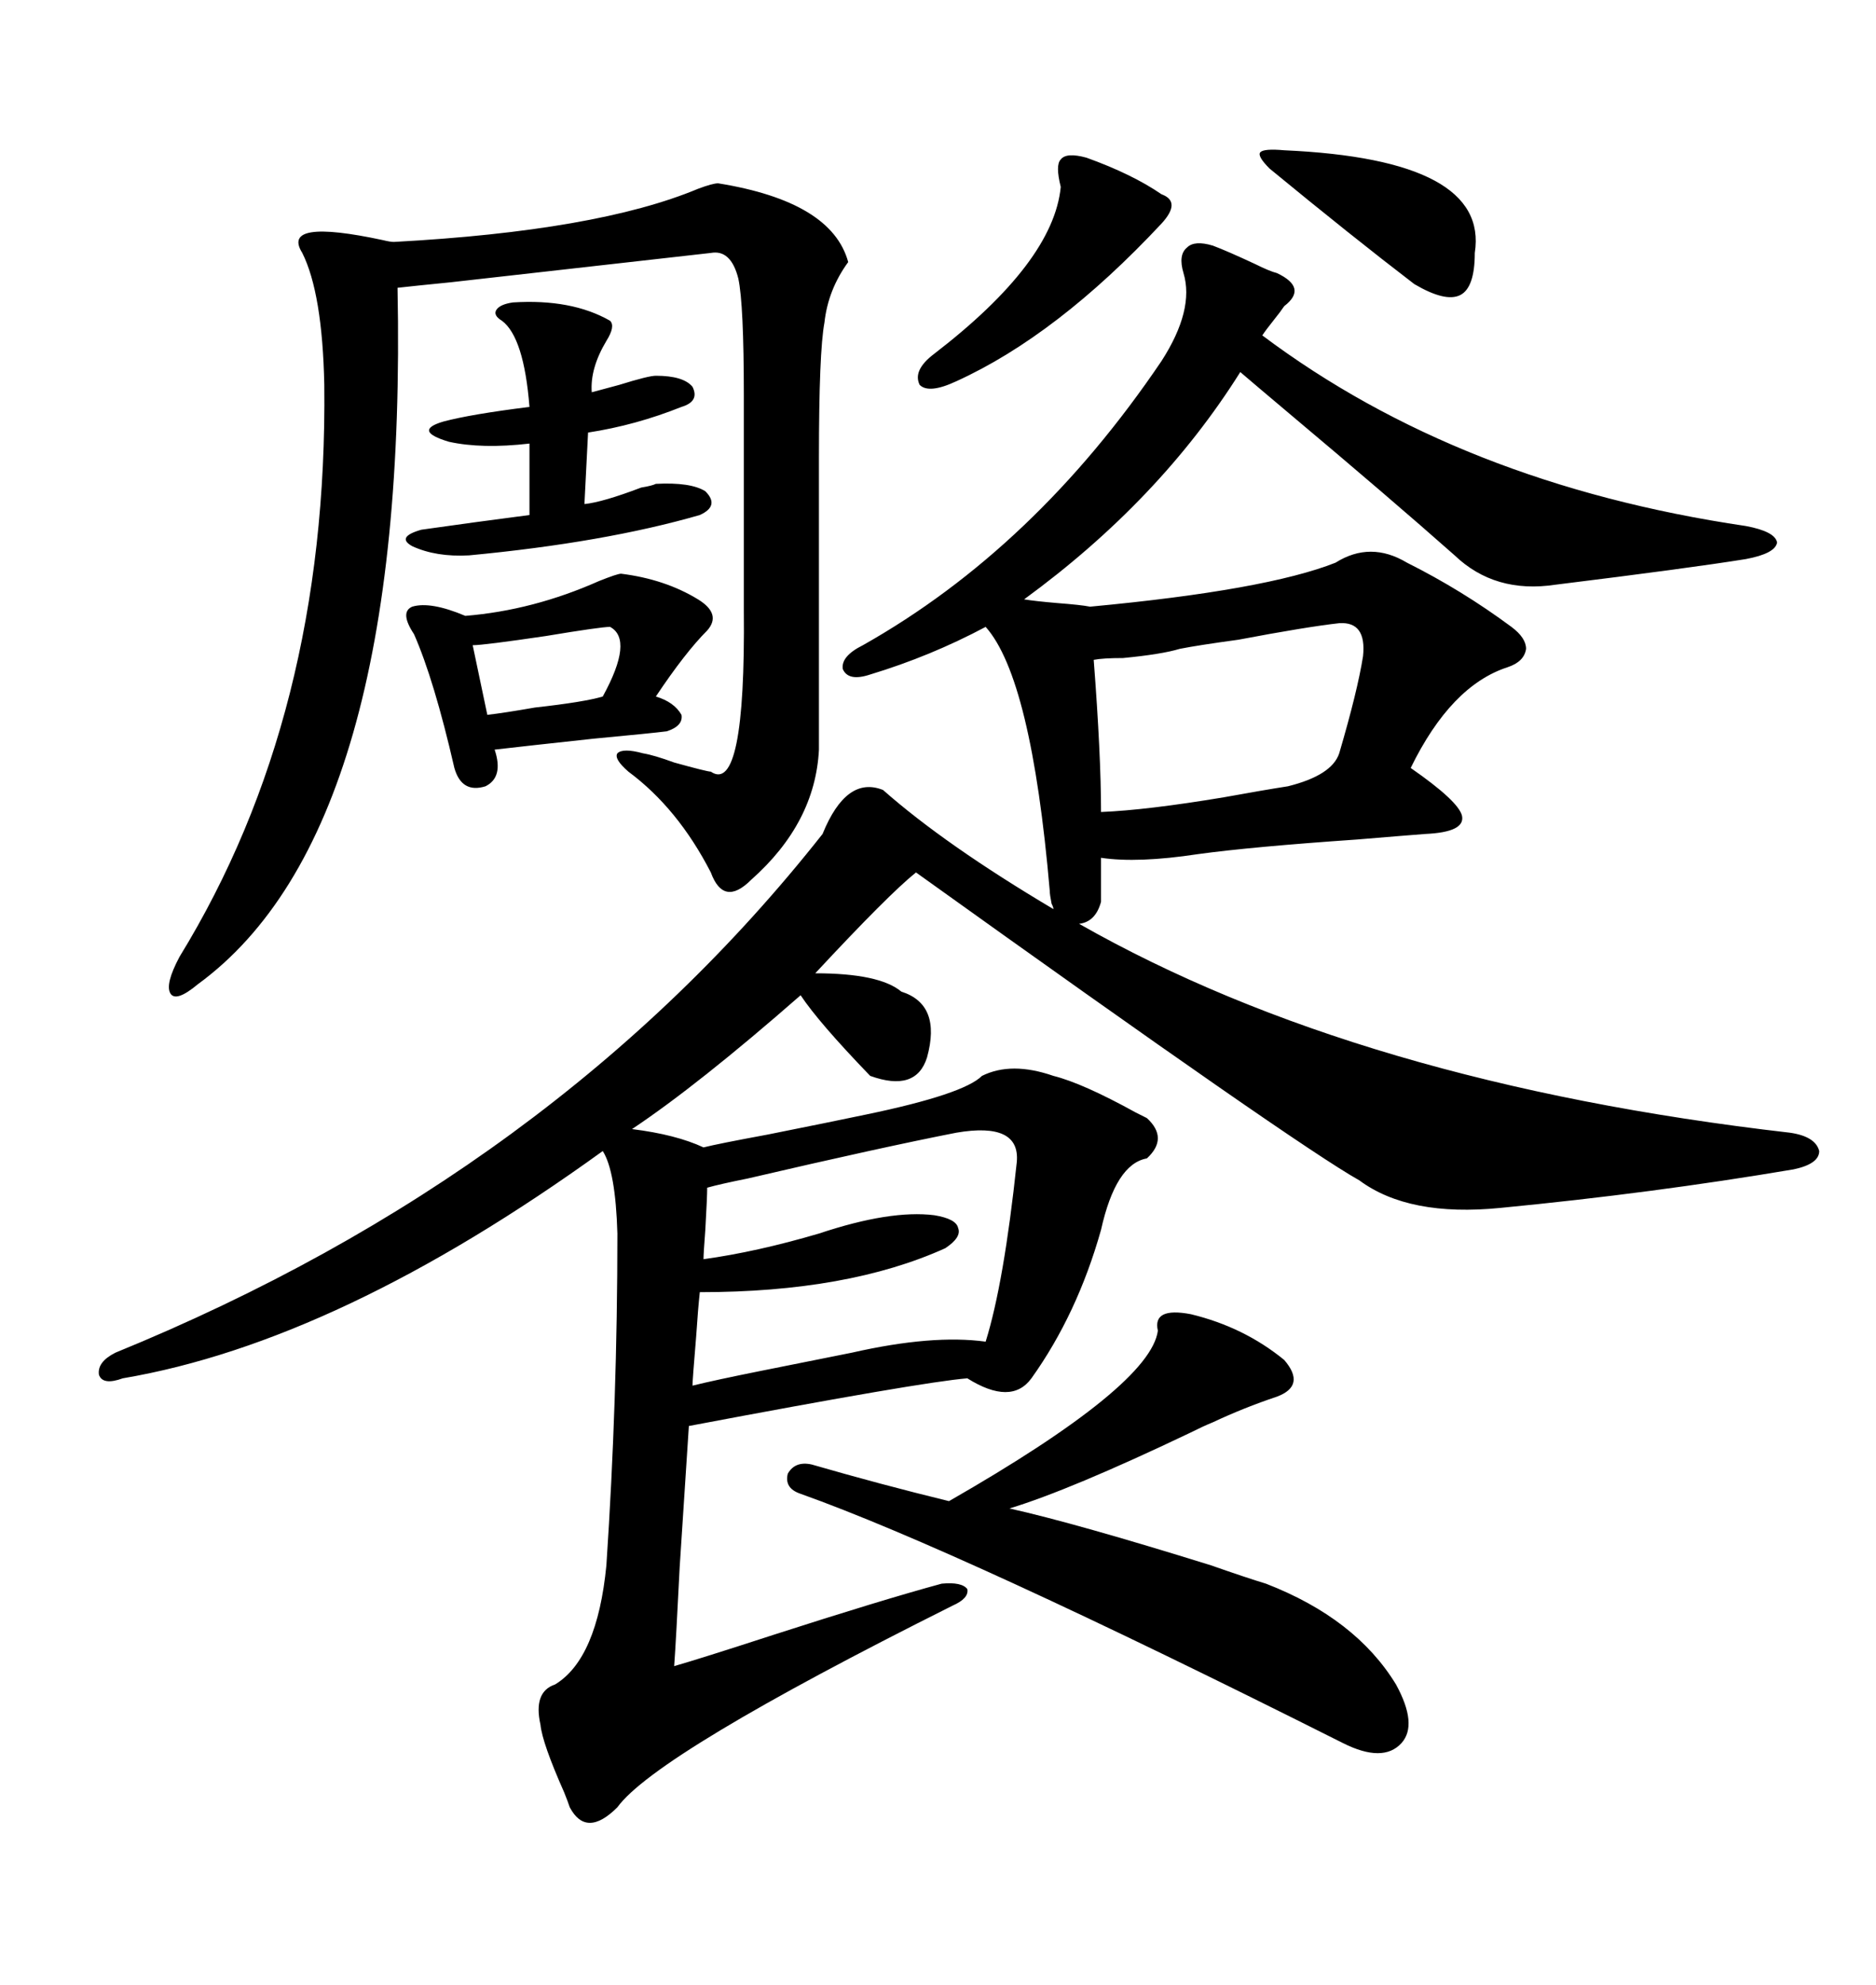 <svg xmlns="http://www.w3.org/2000/svg" xmlns:xlink="http://www.w3.org/1999/xlink" width="300" height="317.285"><path d="M137.99 103.13L137.99 103.13Q165.53 87.60 185.74 57.71L185.74 57.71Q191.02 49.51 189.26 43.65L189.26 43.65Q188.38 40.72 189.84 39.55L189.84 39.55Q191.02 38.38 193.95 39.26L193.95 39.26Q196.29 40.14 200.68 42.19L200.68 42.19Q203.03 43.36 204.20 43.65L204.20 43.65Q209.18 46.00 205.37 48.93L205.37 48.93Q204.79 49.80 203.61 51.27L203.61 51.27Q202.44 52.73 201.86 53.61L201.86 53.61Q233.50 77.34 279.20 84.08L279.20 84.08Q283.89 84.96 284.18 86.72L284.18 86.72Q283.89 88.48 279.20 89.36L279.20 89.36Q270.12 90.82 248.73 93.46L248.73 93.46Q239.06 94.92 232.62 88.77L232.62 88.77Q222.36 79.69 205.96 65.92L205.96 65.92Q200.39 61.23 198.34 59.47L198.34 59.47Q185.45 79.98 163.77 95.80L163.77 95.80Q165.53 96.09 169.04 96.39L169.04 96.39Q172.85 96.68 174.32 96.97L174.32 96.97Q202.44 94.34 213.57 89.94L213.57 89.94Q219.14 86.43 225 89.94L225 89.94Q233.79 94.34 241.70 100.20L241.70 100.20Q244.04 101.95 244.04 103.71L244.04 103.71Q243.75 105.76 241.11 106.64L241.11 106.64Q232.03 109.57 225.59 122.75L225.59 122.75Q233.20 128.03 233.79 130.37L233.79 130.37Q234.38 133.01 227.93 133.30L227.93 133.30Q224.12 133.59 217.09 134.18L217.09 134.18Q200.10 135.35 191.60 136.52L191.60 136.52Q181.93 137.99 176.07 137.11L176.07 137.11L176.07 144.14Q175.20 147.36 172.56 147.66L172.56 147.66Q217.38 173.14 286.23 181.05L286.23 181.05Q290.33 181.64 290.92 183.98L290.92 183.98Q290.92 186.04 286.82 186.91L286.82 186.91Q264.26 190.72 239.94 193.07L239.94 193.07Q225.29 194.53 217.38 188.67L217.38 188.67Q207.42 183.11 146.48 139.45L146.48 139.45Q142.09 142.97 130.37 155.57L130.37 155.57Q140.63 155.57 144.14 158.50L144.14 158.50Q150.59 160.55 148.24 169.04L148.24 169.04Q146.48 174.61 139.16 171.97L139.16 171.97Q130.96 163.48 128.03 159.08L128.03 159.08Q111.62 173.44 101.07 180.47L101.07 180.47Q108.11 181.35 112.50 183.40L112.50 183.40Q114.84 182.81 122.75 181.35L122.75 181.35Q133.01 179.30 138.57 178.13L138.57 178.13Q154.10 174.90 157.03 171.97L157.03 171.97Q161.72 169.63 168.46 171.97L168.46 171.97Q173.14 173.14 181.64 177.83L181.64 177.83Q182.81 178.42 183.40 178.71L183.40 178.71Q186.91 181.93 183.40 185.16L183.40 185.16Q178.42 186.04 176.07 196.58L176.07 196.58Q172.27 210.06 164.94 220.31L164.94 220.31Q161.72 224.71 154.69 220.31L154.69 220.31Q147.36 220.90 110.16 227.93L110.16 227.93Q109.57 236.72 108.69 250.49L108.69 250.49Q108.11 262.21 107.81 266.31L107.81 266.31Q111.91 265.14 123.63 261.33L123.63 261.33Q140.92 255.76 150.59 253.13L150.59 253.13Q153.81 252.83 154.69 254.00L154.69 254.00Q154.98 255.47 152.34 256.64L152.34 256.64Q104.88 280.37 98.73 288.87L98.73 288.87Q93.75 293.85 91.11 288.87L91.11 288.87Q90.82 287.99 90.23 286.52L90.23 286.52Q86.72 278.61 86.43 275.68L86.43 275.68Q85.25 270.41 88.77 269.24L88.77 269.24Q95.51 265.14 96.97 250.20L96.97 250.20Q98.73 223.83 98.73 197.17L98.73 197.17Q98.44 187.21 96.39 183.98L96.39 183.98Q54.20 214.45 19.63 220.31L19.63 220.31Q16.41 221.48 15.82 219.73L15.82 219.73Q15.53 217.68 18.46 216.21L18.46 216.21Q88.77 187.50 131.54 133.30L131.54 133.30Q135.35 123.93 141.21 126.27L141.21 126.27Q151.17 135.06 168.46 145.31L168.46 145.31Q168.46 145.02 168.16 144.43L168.16 144.43Q167.87 142.97 167.87 142.38L167.87 142.38Q164.94 108.40 157.62 100.20L157.62 100.20Q148.83 104.88 139.16 107.81L139.16 107.81Q135.64 108.98 134.77 106.93L134.77 106.93Q134.47 104.88 137.99 103.13ZM130.96 73.24L130.96 119.82Q130.37 131.54 120.12 140.63L120.12 140.63Q115.72 145.02 113.67 139.45L113.67 139.45Q108.40 129.20 100.49 123.34L100.49 123.34Q98.14 121.29 98.73 120.41L98.73 120.41Q99.61 119.53 102.83 120.41L102.83 120.41Q104.59 120.70 107.81 121.88L107.81 121.88Q113.09 123.34 113.67 123.34L113.67 123.34Q119.24 127.15 118.95 97.56L118.95 97.56L118.95 63.28Q118.95 48.63 118.07 44.53L118.07 44.53Q116.89 39.84 113.67 40.43L113.67 40.43Q108.40 41.02 72.07 45.12L72.07 45.12Q66.21 45.70 63.57 46.00L63.57 46.00Q65.33 132.71 31.64 157.32L31.64 157.32Q28.13 160.25 27.25 158.79L27.25 158.79Q26.37 157.32 28.71 152.93L28.71 152.93Q52.44 114.26 51.86 61.52L51.86 61.52Q51.56 46.88 48.34 40.43L48.34 40.43Q44.82 34.86 61.23 38.38L61.23 38.38Q62.40 38.67 62.99 38.67L62.99 38.67Q95.51 36.91 111.62 30.18L111.62 30.18Q113.96 29.30 114.84 29.30L114.84 29.30Q133.01 32.23 135.64 41.89L135.64 41.89Q132.42 46.29 131.84 51.56L131.84 51.56Q130.96 56.25 130.96 73.24L130.96 73.24ZM190.43 210.06L190.43 210.06Q198.93 212.11 205.37 217.38L205.37 217.38Q208.89 221.48 204.20 223.24L204.20 223.24Q198.93 225 193.95 227.34L193.95 227.34Q192.48 227.93 190.14 229.10L190.14 229.10Q171.09 238.18 161.43 241.11L161.43 241.11Q171.97 243.46 193.65 250.20L193.65 250.20Q199.51 252.25 202.44 253.13L202.44 253.13Q216.80 258.69 223.24 269.24L223.24 269.24Q226.76 275.68 224.12 278.61L224.12 278.61Q221.19 281.84 214.75 278.61L214.75 278.61Q153.52 247.85 128.03 238.77L128.03 238.77Q125.39 237.89 125.98 235.55L125.98 235.55Q127.15 233.50 129.79 234.08L129.79 234.08Q140.92 237.30 151.76 239.94L151.76 239.94Q183.98 221.48 185.16 212.70L185.16 212.70Q184.28 208.89 190.43 210.06ZM152.93 181.05L152.93 181.05Q140.92 183.40 119.53 188.38L119.53 188.38Q115.14 189.26 113.09 189.84L113.09 189.84Q113.09 191.31 112.79 196.58L112.79 196.58Q112.50 200.39 112.50 201.27L112.50 201.27Q121.00 200.10 130.96 197.17L130.96 197.17Q142.38 193.36 149.41 194.24L149.41 194.24Q152.93 194.82 153.22 196.29L153.22 196.29Q153.81 197.75 151.17 199.51L151.17 199.51Q135.64 206.54 111.91 206.54L111.91 206.54Q111.62 209.18 111.33 213.57L111.33 213.57Q110.74 220.61 110.74 221.48L110.74 221.48Q114.26 220.61 121.58 219.14L121.58 219.14Q131.84 217.09 136.23 216.21L136.23 216.21Q149.12 213.28 157.62 214.45L157.62 214.45Q160.55 205.08 162.60 185.74L162.60 185.74Q163.18 179.30 152.93 181.05ZM214.16 99.61L214.16 99.61Q208.89 100.20 198.05 102.25L198.05 102.25Q191.60 103.13 188.67 103.71L188.67 103.71Q185.74 104.59 179.59 105.18L179.59 105.18Q176.37 105.18 174.90 105.47L174.90 105.47Q176.07 120.70 176.07 129.79L176.07 129.79Q183.40 129.49 195.70 127.44L195.70 127.44Q202.15 126.27 205.96 125.68L205.96 125.68Q212.99 123.93 214.16 120.41L214.16 120.41Q217.09 110.45 217.97 104.88L217.97 104.88Q218.55 99.32 214.16 99.61ZM99.32 91.70L99.32 91.70Q106.35 92.58 111.62 95.80L111.62 95.80Q115.43 98.14 113.09 100.78L113.09 100.78Q109.57 104.30 104.88 111.33L104.88 111.33Q107.81 112.21 108.98 114.26L108.98 114.26Q109.28 116.02 106.64 116.89L106.64 116.89Q104.30 117.19 94.92 118.07L94.92 118.07Q84.08 119.24 79.10 119.82L79.10 119.82Q80.57 124.22 77.64 125.68L77.64 125.68Q73.83 126.86 72.66 122.75L72.66 122.75Q69.43 108.69 66.21 101.37L66.21 101.37Q63.87 97.85 65.92 96.97L65.92 96.97Q68.85 96.09 74.41 98.44L74.41 98.44Q85.25 97.56 95.80 92.87L95.80 92.87Q98.73 91.70 99.32 91.70ZM82.03 48.34L82.03 48.34Q91.41 47.75 97.56 51.27L97.56 51.27Q98.44 52.15 96.97 54.49L96.97 54.49Q94.34 58.89 94.63 62.70L94.63 62.70Q95.80 62.40 99.02 61.52L99.02 61.52Q103.71 60.06 104.88 60.06L104.88 60.06Q109.28 60.06 110.74 61.82L110.74 61.82Q111.91 64.16 108.98 65.04L108.98 65.04Q101.66 67.97 94.04 69.14L94.04 69.14L93.46 80.57Q96.39 80.27 102.54 77.93L102.54 77.93Q104.30 77.64 104.88 77.34L104.88 77.34Q110.45 77.05 112.79 78.52L112.79 78.52Q115.14 80.86 111.91 82.32L111.91 82.32Q96.68 86.72 75 88.77L75 88.77Q69.73 89.06 65.92 87.30L65.92 87.30Q63.28 85.84 67.38 84.67L67.38 84.67Q75.59 83.50 84.67 82.32L84.67 82.32L84.67 70.90Q77.05 71.78 71.78 70.61L71.78 70.61Q65.92 68.85 70.90 67.38L70.90 67.38Q75.29 66.21 84.67 65.04L84.67 65.04Q83.79 53.91 80.27 51.27L80.27 51.27Q78.81 50.39 79.39 49.51L79.39 49.51Q79.98 48.63 82.03 48.34ZM173.73 25.20L173.73 25.20Q181.05 27.83 185.74 31.05L185.74 31.05Q188.96 32.23 185.74 35.74L185.74 35.74Q169.04 53.61 152.93 60.94L152.93 60.94Q148.54 62.99 147.07 61.52L147.07 61.52Q145.90 59.18 149.41 56.54L149.41 56.54Q168.46 41.89 169.63 29.88L169.63 29.88Q168.75 26.37 169.63 25.49L169.63 25.49Q170.51 24.32 173.73 25.20ZM205.37 24.02L205.37 24.02Q238.18 25.49 235.84 40.43L235.84 40.43Q235.84 46.00 233.50 47.17L233.50 47.17Q231.15 48.34 226.17 45.41L226.17 45.41Q216.21 37.79 203.03 26.95L203.03 26.95Q200.98 24.90 201.56 24.32L201.56 24.32Q202.15 23.73 205.37 24.02ZM97.56 100.20L97.56 100.20Q96.09 100.20 87.30 101.66L87.30 101.66Q77.34 103.13 75.59 103.13L75.59 103.13L77.93 114.26Q80.57 113.96 85.55 113.09L85.55 113.09Q93.46 112.21 96.39 111.33L96.39 111.33Q101.37 102.25 97.56 100.20Z"/></svg>
